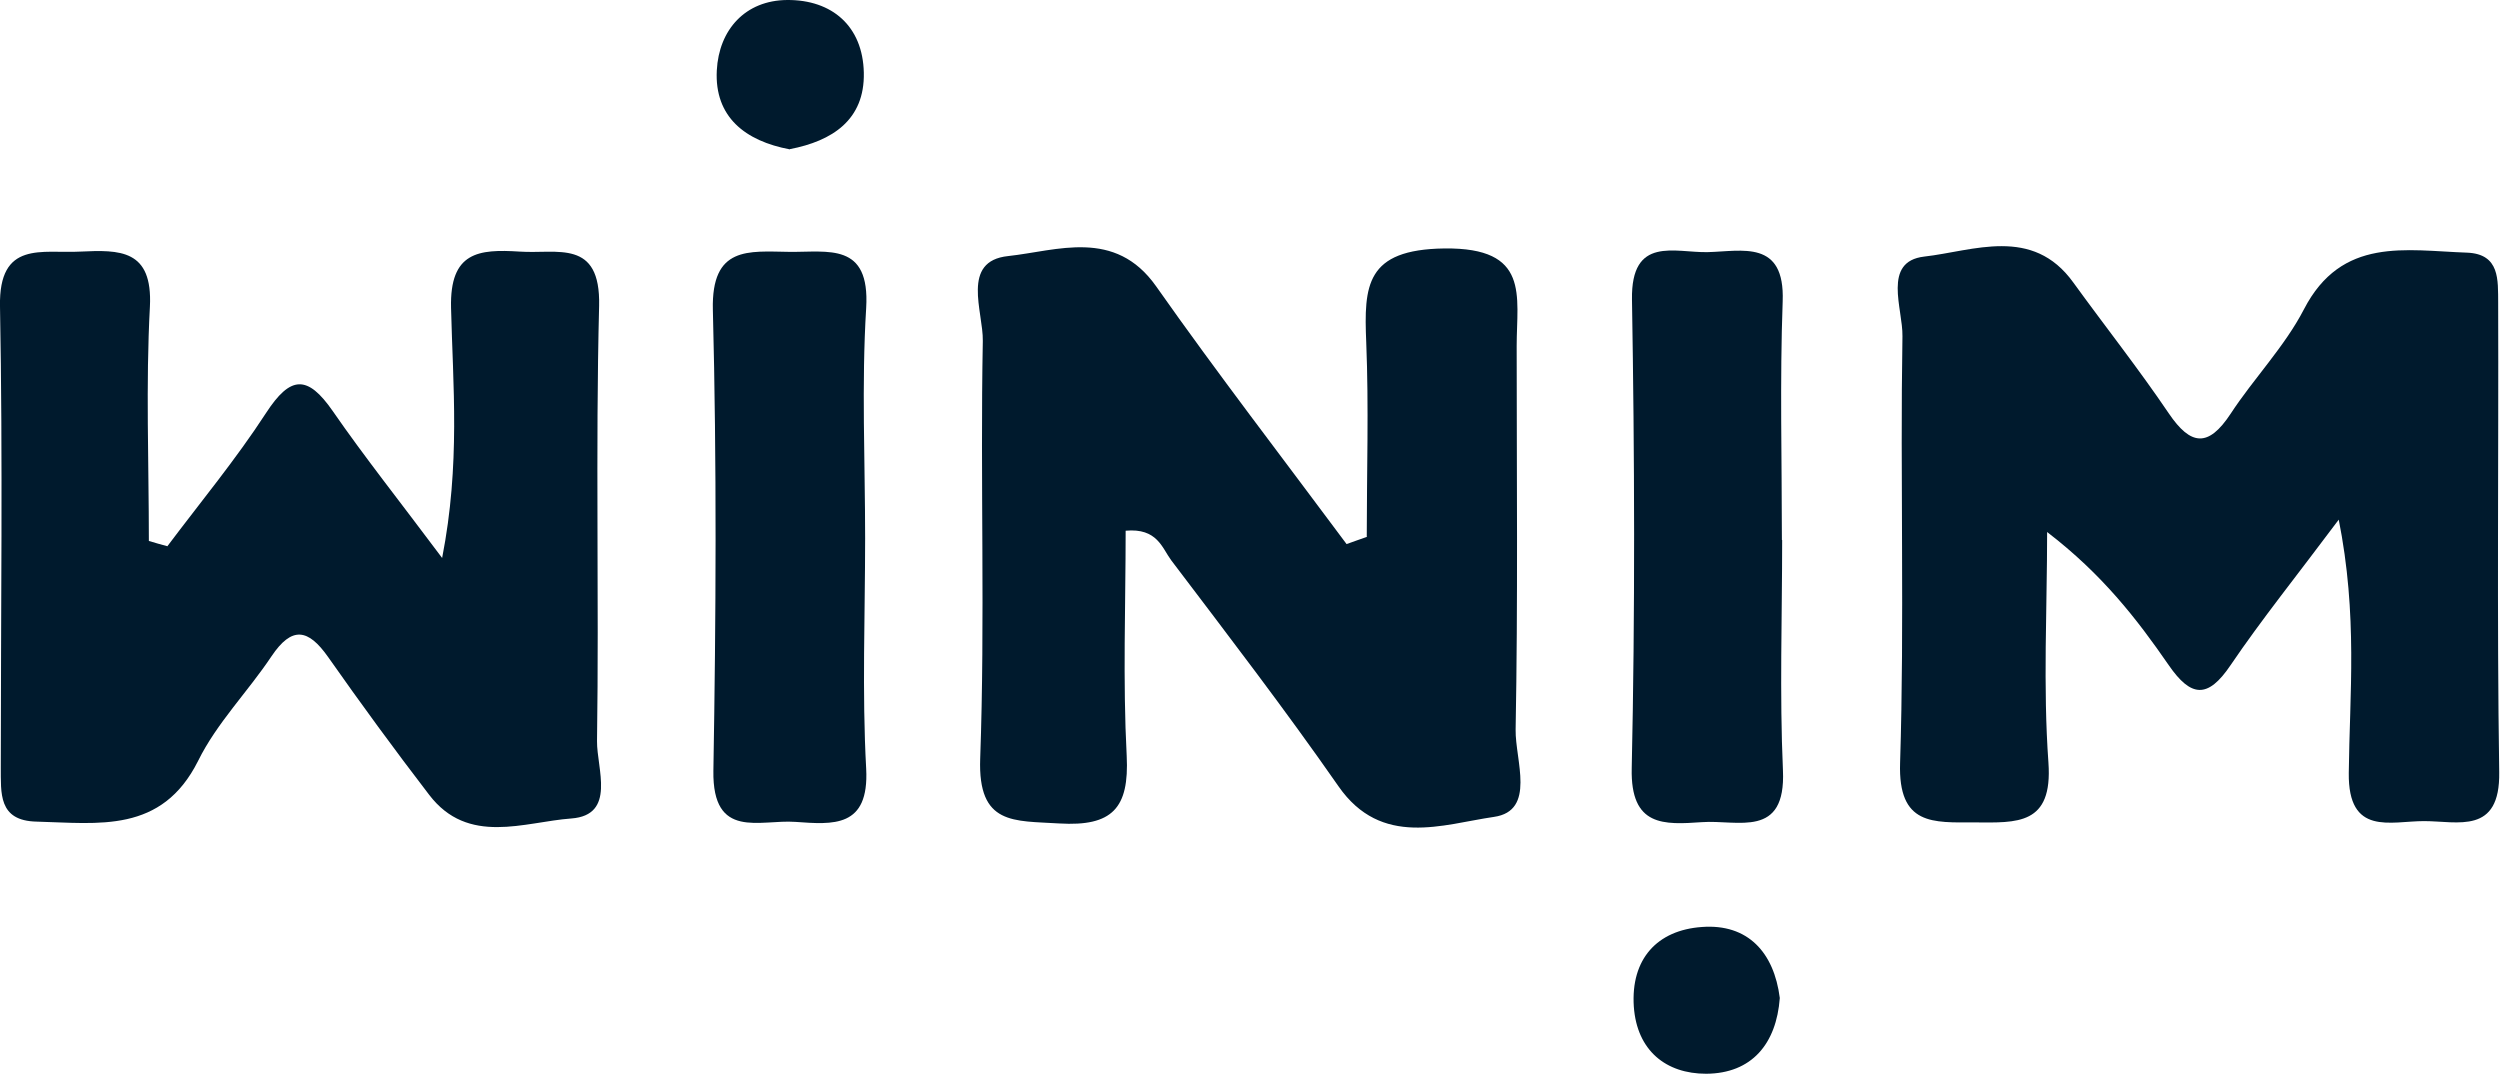 <?xml version="1.0" encoding="UTF-8"?>
<svg xmlns="http://www.w3.org/2000/svg" id="Layer_2" data-name="Layer 2" viewBox="0 0 95.39 40.97">
  <defs>
    <style>
      .cls-1 {
        fill: #001a2d;
        stroke-width: 0px;
      }
    </style>
  </defs>
  <g id="Layer_1-2" data-name="Layer 1">
    <g id="c5TURf">
      <g>
        <path class="cls-1" d="M89.25,19.81c-1.63,2.18-2.96,3.83-4.14,5.57-.87,1.29-1.51,1.23-2.36,0-1.22-1.77-2.54-3.47-4.64-5.08,0,2.93-.16,5.88.05,8.8.17,2.39-1.2,2.29-2.81,2.28-1.59,0-2.93.13-2.85-2.27.17-5.42,0-10.86.09-16.28.02-1.05-.78-2.85.83-3.04,1.87-.21,4.13-1.18,5.69.99,1.21,1.67,2.49,3.29,3.64,4.99.84,1.24,1.51,1.31,2.36.02.89-1.36,2.06-2.56,2.8-3.99,1.44-2.78,3.89-2.24,6.22-2.16,1.27.05,1.18,1.06,1.19,1.91.02,5.97-.05,11.94.04,17.91.04,2.4-1.58,1.87-2.87,1.87-1.28,0-2.9.58-2.87-1.84.03-2.98.35-6-.39-9.7Z"></path>
        <path class="cls-1" d="M6.38,20.85c1.27-1.69,2.62-3.32,3.77-5.09.93-1.43,1.58-1.47,2.55-.07,1.21,1.75,2.54,3.42,4.17,5.6.7-3.59.41-6.59.34-9.55-.05-2.13,1.05-2.24,2.62-2.14,1.43.1,3.09-.5,3.03,2.07-.14,5.53,0,11.07-.08,16.61-.01,1.04.74,2.82-.98,2.95-1.79.13-3.94,1.05-5.43-.91-1.32-1.72-2.6-3.47-3.85-5.25-.76-1.08-1.38-1.19-2.16-.03-.9,1.35-2.09,2.55-2.8,3.99-1.39,2.78-3.8,2.38-6.16,2.32-1.48-.03-1.36-1.1-1.37-2.08C.03,23.41.11,17.55,0,11.69c-.05-2.53,1.61-2.01,3.06-2.09,1.51-.07,2.77-.09,2.66,2.1-.16,2.97-.04,5.96-.04,8.94.23.07.47.14.7.2Z"></path>
        <path class="cls-1" d="M52.15,20.48c0-2.47.08-4.95-.02-7.42-.09-2.17-.02-3.54,2.98-3.58,3.28-.04,2.76,1.8,2.76,3.72,0,4.88.05,9.76-.04,14.64-.02,1.16.79,3.1-.83,3.33-1.94.28-4.29,1.19-5.93-1.17-2.04-2.93-4.22-5.77-6.38-8.62-.35-.47-.53-1.24-1.74-1.13,0,2.84-.11,5.72.04,8.59.1,2-.55,2.7-2.57,2.58-1.73-.11-3.11.08-3.02-2.47.19-5.31,0-10.63.1-15.94.02-1.12-.85-3.05.97-3.24,1.86-.2,4.07-1.07,5.64,1.15,2.35,3.34,4.84,6.57,7.27,9.84.26-.09.52-.19.79-.28Z"></path>
        <path class="cls-1" d="M68,20.61c0,2.93-.1,5.86.03,8.78.12,2.63-1.73,1.88-3.09,1.98-1.45.1-2.73.18-2.68-2.05.13-5.96.11-11.92.01-17.89-.04-2.45,1.64-1.78,2.89-1.81,1.31-.03,2.95-.49,2.86,1.88-.11,3.03-.03,6.07-.03,9.1Z"></path>
        <path class="cls-1" d="M33.01,20.54c0,2.93-.12,5.87.04,8.79.12,2.27-1.27,2.13-2.7,2.03-1.35-.1-3.17.7-3.13-1.95.1-5.86.13-11.73-.02-17.59-.06-2.44,1.36-2.23,2.91-2.21,1.49.02,3.09-.38,2.94,2.14-.18,2.92-.04,5.86-.04,8.79Z"></path>
        <path class="cls-1" d="M30.14,5.7c-1.71-.32-2.88-1.24-2.79-3.01C27.43,1.13,28.44.01,30.04,0c1.71-.01,2.88,1,2.92,2.77.04,1.81-1.21,2.61-2.82,2.92Z"></path>
        <path class="cls-1" d="M67.91,38.08c-.13,1.75-1.07,2.88-2.81,2.89-1.53,0-2.64-.88-2.76-2.56-.12-1.82.89-2.92,2.6-3.04,1.75-.13,2.75.97,2.97,2.71Z"></path>
      </g>
    </g>
  </g>
</svg>
